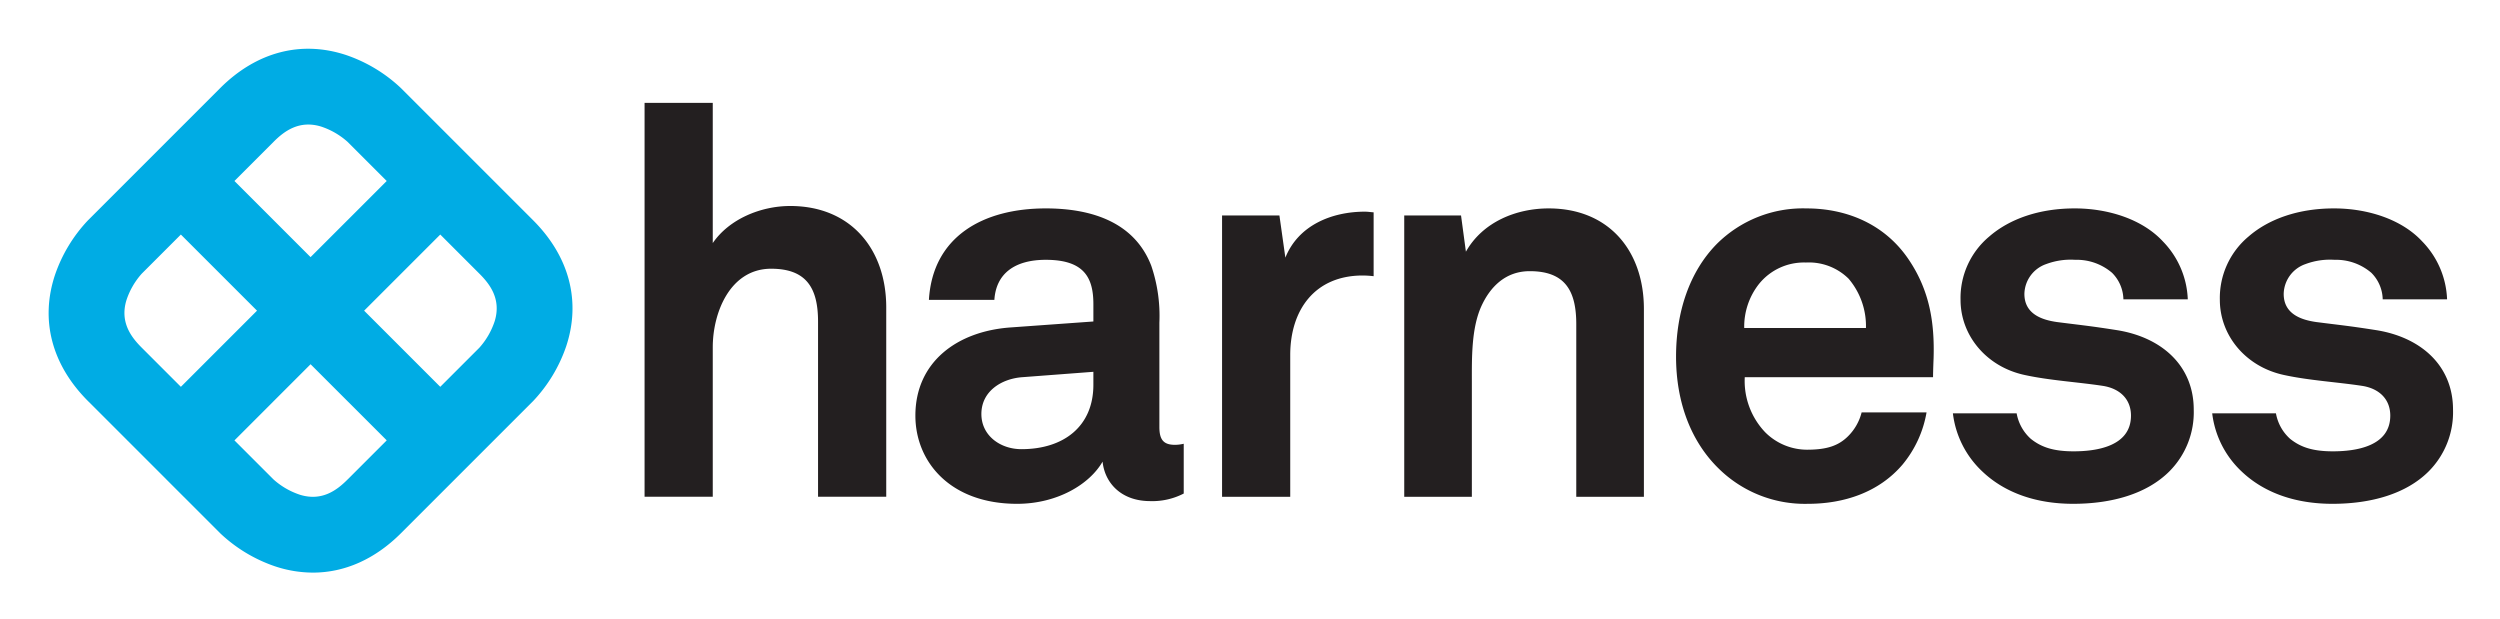 <svg xmlns="http://www.w3.org/2000/svg" role="img" viewBox="0.53 73.03 401.44 99.44"><title>Harness Inc. logo</title><path fill="#00ace4" d="M86.134 108.398L64.92 87.184a24.124 24.124 0 0 0-8.764-5.3c-7.243-2.415-14.443-.531-20.276 5.3l-21.213 21.214a24.088 24.088 0 0 0-5.301 8.764c-2.414 7.242-.532 14.443 5.301 20.275l21.214 21.213a24.084 24.084 0 0 0 8.764 5.302 19.34 19.34 0 0 0 6.133 1.025c5.09 0 9.966-2.151 14.141-6.327l21.214-21.213a24.101 24.101 0 0 0 5.301-8.764c2.415-7.242.532-14.442-5.3-20.275M52.037 93.335a11.99 11.99 0 0 1 4.315 2.483l6.275 6.274L50.4 114.318l-12.227-12.226 6.307-6.307c1.685-1.686 4.069-3.487 7.556-2.45m-31.219 27.947a11.978 11.978 0 0 1 2.482-4.316l6.274-6.274L41.8 122.917l-12.225 12.227-6.307-6.307c-1.686-1.686-3.488-4.068-2.45-7.555m27.946 31.217a11.98 11.98 0 0 1-4.316-2.482l-6.274-6.273 12.227-12.226 12.226 12.225-6.308 6.307c-1.685 1.686-4.067 3.489-7.555 2.449m31.218-27.945a11.996 11.996 0 0 1-2.482 4.316l-6.274 6.274L59 122.917l12.227-12.225L77.533 117c1.686 1.684 3.488 4.068 2.449 7.555"/><path fill="#231f20" d="M131.889 152.795h10.95V122.4c0-9.373-5.694-16.292-15.417-16.292-4.731 0-9.811 2.102-12.44 5.955V89.551h-10.949v63.244h10.95v-24c0-5.606 2.803-12.614 9.373-12.614 5.78 0 7.533 3.241 7.533 8.497zm44.212-17.977c0 6.69-4.778 10.338-11.554 10.338-3.388 0-6.43-2.172-6.43-5.648 0-3.648 3.215-5.646 6.517-5.906l11.467-.869zm9.122 18.678a10.982 10.982 0 0 0 5.385-1.216v-7.993a6.567 6.567 0 0 1-1.389.173c-1.824 0-2.52-.78-2.52-2.866v-16.767a24.982 24.982 0 0 0-1.302-9.122c-2.607-6.775-9.209-9.21-16.941-9.21-10.077 0-18.158 4.518-18.765 14.684h10.512c.26-4.17 3.214-6.429 8.253-6.429 6.168 0 7.645 2.866 7.645 7.123v2.78l-13.292.956c-8.6.607-15.29 5.56-15.29 14.16 0 7.386 5.56 14.162 16.333 14.162 6.428 0 11.64-3.127 13.726-6.776.348 3.388 2.953 6.341 7.645 6.341m34.129-36.227a15.704 15.704 0 0 1 1.75.112v-10.255c-.468-.03-.935-.108-1.402-.108-5.3 0-10.685 2.17-12.771 7.384l-.955-6.776h-9.21v45.175h10.947v-22.762c0-7.297 3.997-12.77 11.64-12.77m34.29 35.532h10.861v-30.145c0-9.384-5.646-16.16-15.29-16.16-5.213 0-10.6 2.173-13.292 6.951l-.783-5.82h-9.12V152.8h10.858v-18.418c0-3.823-.086-8.513 1.477-12.075 1.477-3.301 3.996-5.734 7.82-5.734 5.732 0 7.47 3.214 7.47 8.513zm46.517-27.105h-19.547a11.062 11.062 0 0 1 2.346-7.037 9.263 9.263 0 0 1 7.558-3.474 9.075 9.075 0 0 1 6.863 2.605 11.76 11.76 0 0 1 2.78 7.906m10.86 4.864c.172-5.646-.608-10.772-3.911-15.724-3.734-5.647-9.816-8.34-16.506-8.34a19.593 19.593 0 0 0-14.421 5.734c-4.344 4.431-6.516 10.86-6.516 18.07 0 7.385 2.433 13.727 6.95 18.07a19.71 19.71 0 0 0 14.248 5.56c5.734 0 11.38-1.823 15.203-6.34a17.87 17.87 0 0 0 3.823-8.342h-10.425a8.216 8.216 0 0 1-2.172 3.823c-1.564 1.564-3.476 2.171-6.603 2.171a9.528 9.528 0 0 1-6.69-2.78 11.929 11.929 0 0 1-3.301-8.86h30.234c0-.956.087-3.042.087-3.042m14.581-10.338a5.182 5.182 0 0 1 3.474-4.778 11.253 11.253 0 0 1 4.692-.694 8.718 8.718 0 0 1 5.908 2.085 6.19 6.19 0 0 1 1.824 4.256h10.338a14.066 14.066 0 0 0-3.996-9.296c-3.301-3.562-8.774-5.3-14.16-5.3-5.648 0-10.426 1.652-13.727 4.518a12.851 12.851 0 0 0-4.605 10.166c0 5.733 4.17 10.771 10.339 12.074 3.996.87 8.513 1.13 12.51 1.738 2.78.434 4.518 2.172 4.518 4.778 0 4.952-5.56 5.734-9.209 5.734-3.128 0-5.126-.608-6.864-1.997a7.175 7.175 0 0 1-2.286-4.108h-10.237a15.263 15.263 0 0 0 4.705 9.32c3.735 3.562 8.861 5.212 14.595 5.212 6.168 0 11.815-1.564 15.464-5.212a13.446 13.446 0 0 0 3.91-9.904c0-7.123-5.213-11.64-12.337-12.771-4.43-.695-5.561-.781-9.644-1.303-2.432-.347-5.212-1.304-5.212-4.518m57.535.87h10.338a14.06 14.06 0 0 0-3.997-9.297c-3.3-3.562-8.774-5.3-14.16-5.3-5.646 0-10.425 1.652-13.727 4.518a12.856 12.856 0 0 0-4.604 10.166c0 5.733 4.17 10.771 10.34 12.074 3.995.87 8.513 1.13 12.508 1.738 2.78.434 4.518 2.172 4.518 4.778 0 4.952-5.56 5.734-9.21 5.734-3.126 0-5.124-.608-6.861-1.997a7.18 7.18 0 0 1-2.288-4.109h-10.235a15.267 15.267 0 0 0 4.704 9.32c3.734 3.563 8.86 5.213 14.595 5.213 6.168 0 11.815-1.564 15.464-5.212a13.449 13.449 0 0 0 3.908-9.904c0-7.123-5.211-11.64-12.335-12.771-4.43-.695-5.56-.781-9.643-1.303-2.433-.347-5.213-1.304-5.213-4.518a5.183 5.183 0 0 1 3.475-4.778 11.247 11.247 0 0 1 4.692-.694 8.717 8.717 0 0 1 5.907 2.085 6.192 6.192 0 0 1 1.824 4.256"/></svg>